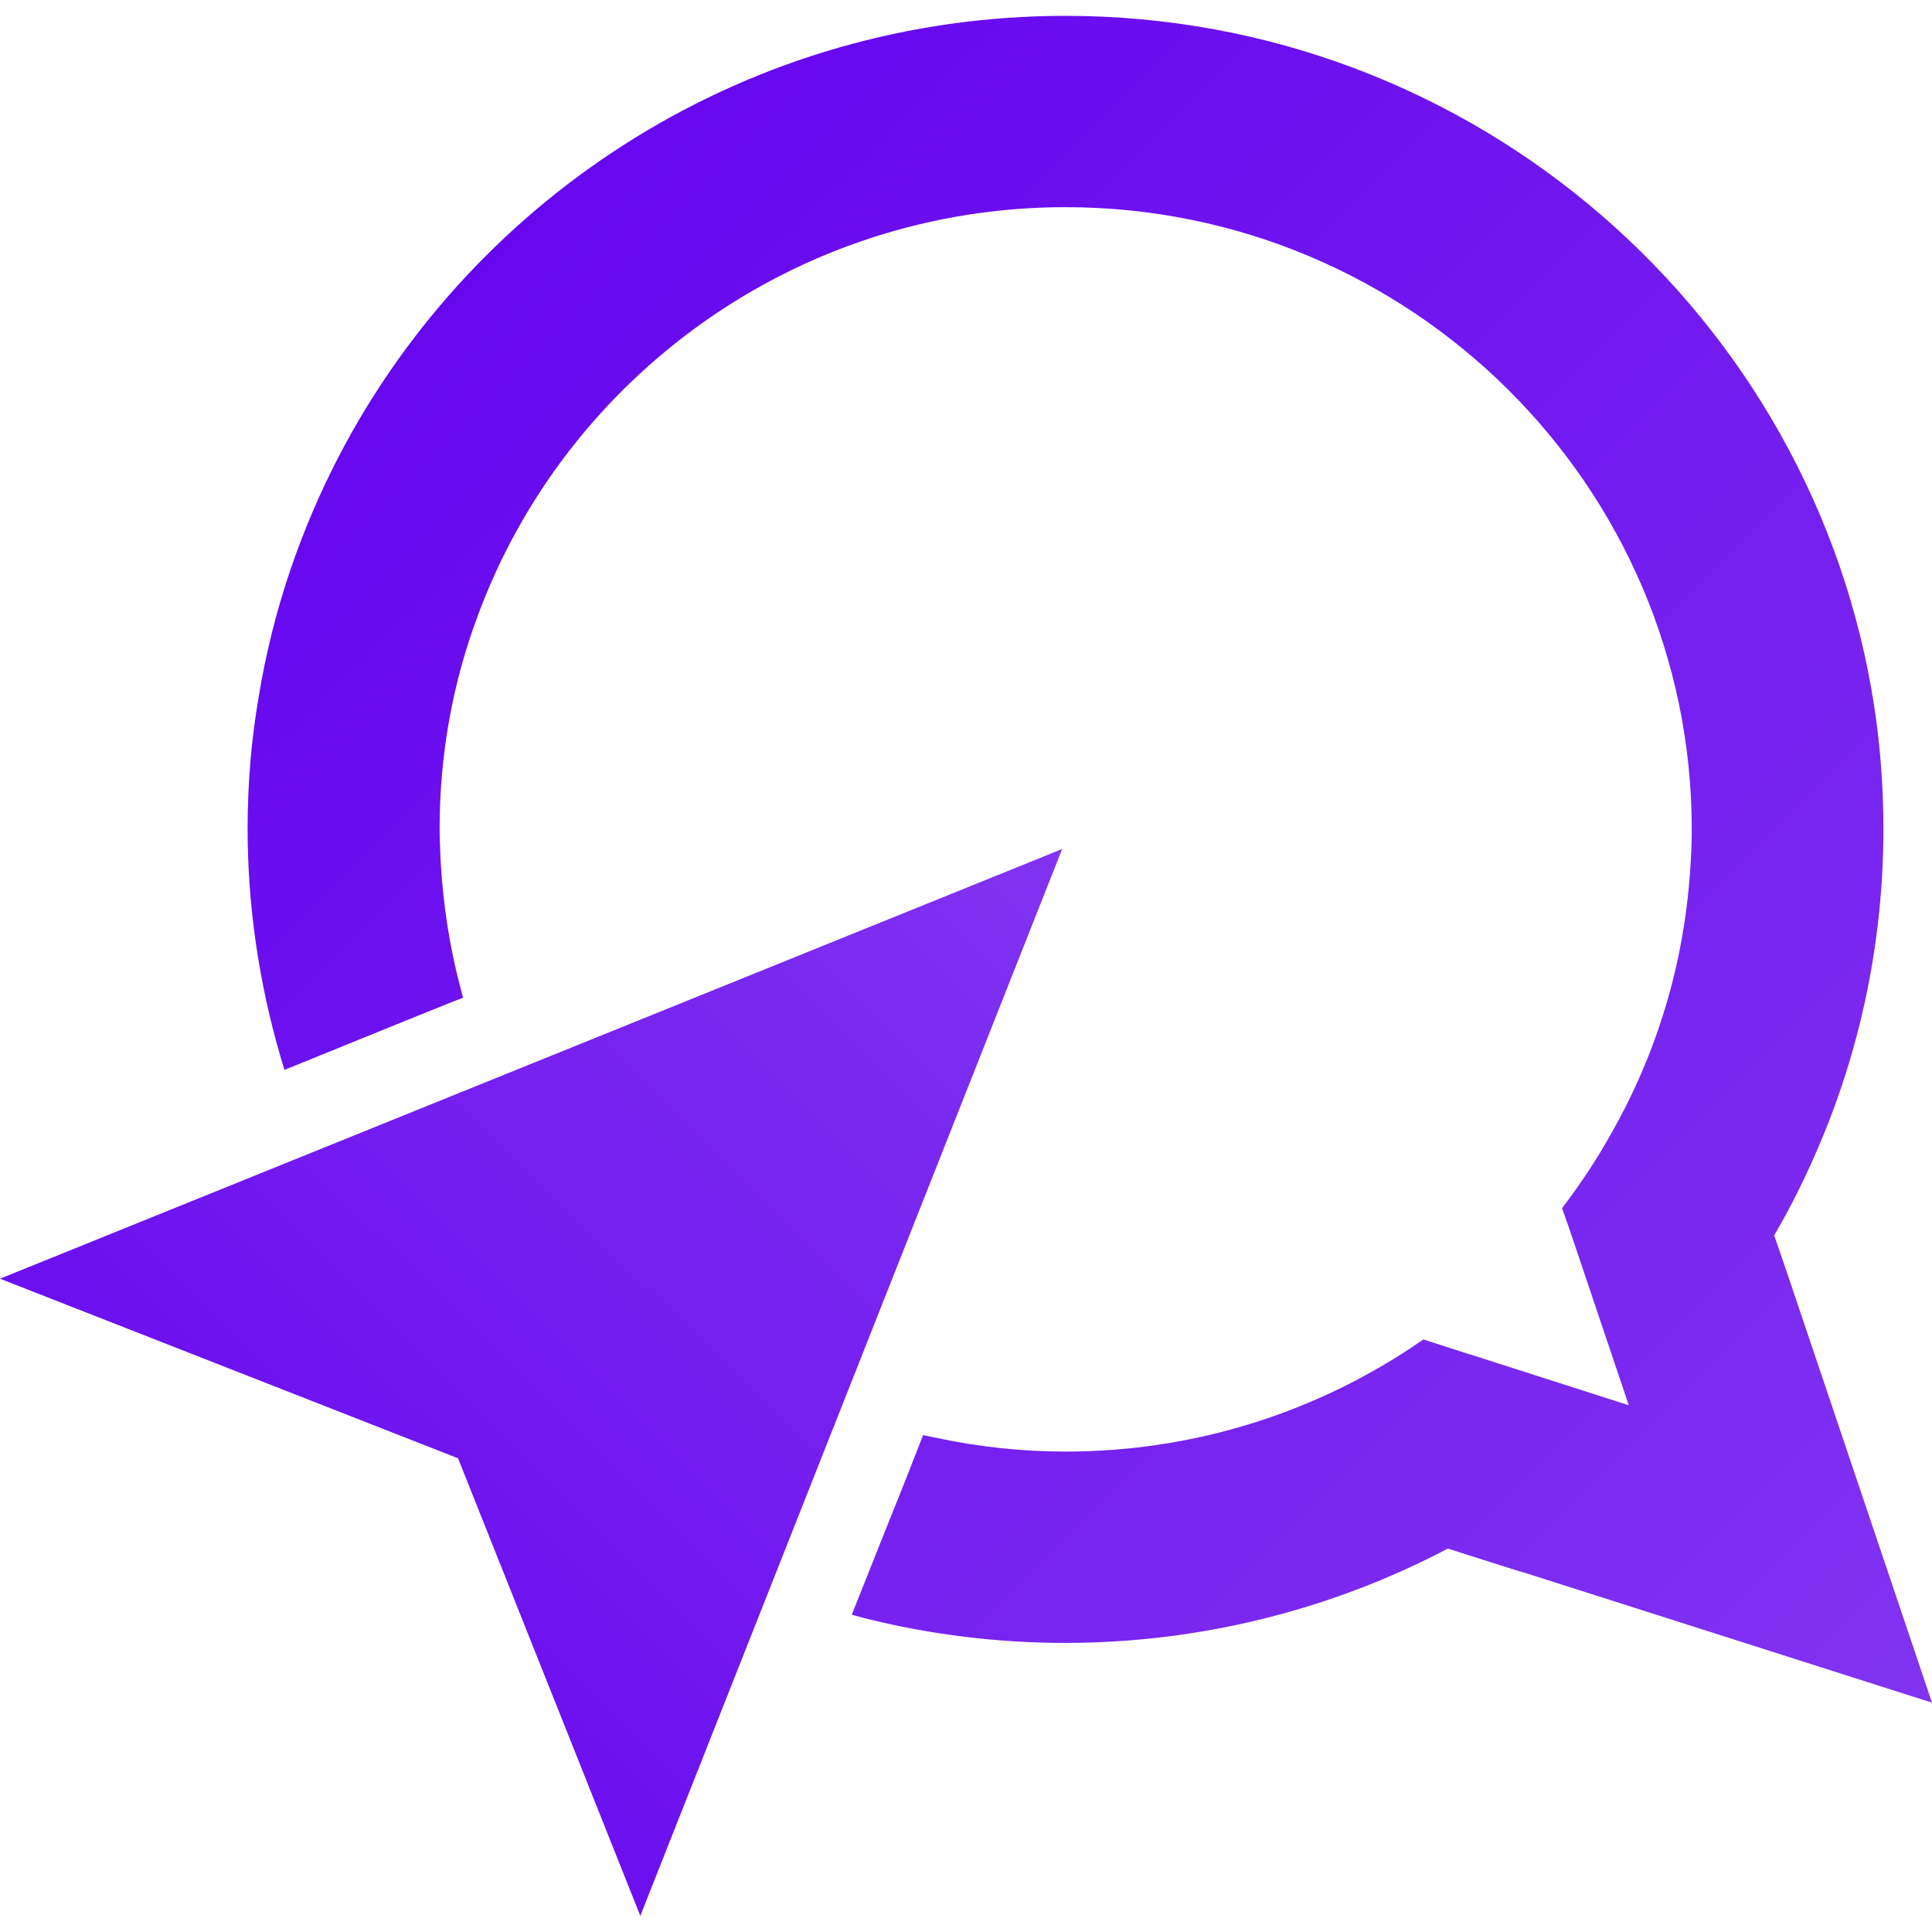 <svg width="244" height="244" viewBox="0 0 244 244" fill="none" xmlns="http://www.w3.org/2000/svg">
<path d="M244 215.037L192.966 198.757L191.527 198.333L182.852 195.577C168.041 203.378 151.368 207.49 134.526 207.49C126.105 207.49 117.641 206.473 109.474 204.438L107.57 203.929L111.929 192.991L114.256 187.183L116.583 181.247L118.022 181.544C123.523 182.731 129.067 183.325 134.568 183.325C150.099 183.325 165.121 178.831 178.07 170.309L179.763 169.165L185.56 171.03L185.856 171.115L205.703 177.474L198.721 156.743L198.086 154.878L197.282 152.588L198.594 150.808C200.413 148.306 202.064 145.72 203.545 143.049C209.3 132.917 212.643 121.724 213.447 110.066C213.574 108.327 213.659 106.547 213.659 104.766C213.659 61.396 178.155 26.165 134.568 26.165C100.588 26.165 71.516 47.617 60.386 77.633C57.213 86.07 55.52 95.185 55.52 104.681C55.52 106.038 55.605 107.352 55.647 108.709C55.943 114.051 56.747 119.393 58.101 124.565L58.482 126.006L57.17 126.515L51.584 128.762L35.927 135.121L35.377 133.298C32.669 123.929 31.272 114.348 31.272 104.639C31.272 98.958 31.738 93.404 32.669 88.02C34.446 77.124 38.001 66.78 42.952 57.326C60.175 24.47 94.79 2 134.568 2C186.28 2 229.231 39.986 236.721 89.334C237.483 94.337 237.864 99.509 237.864 104.724C237.864 118.46 235.113 132.026 229.781 144.576C228.131 148.476 226.227 152.334 224.069 156.022L224.83 158.227L225.888 161.322L244 215.037Z" fill="url(#paint0_linear_12903_20407)"/>
<path d="M134.145 107.225L0 161.491L57.847 184.173L80.868 241.958L134.145 107.225Z" fill="url(#paint1_linear_12903_20407)"/>
<defs>
<linearGradient id="paint0_linear_12903_20407" x1="31" y1="2" x2="244" y2="215" gradientUnits="userSpaceOnUse">
<stop stop-color="#6200EE"/>
<stop offset="1" stop-color="#8133F1"/>
</linearGradient>
<linearGradient id="paint1_linear_12903_20407" x1="134" y1="107" x2="0.395" y2="242.39" gradientUnits="userSpaceOnUse">
<stop stop-color="#8133F1"/>
<stop offset="1" stop-color="#6200EE"/>
</linearGradient>
</defs>
</svg>
